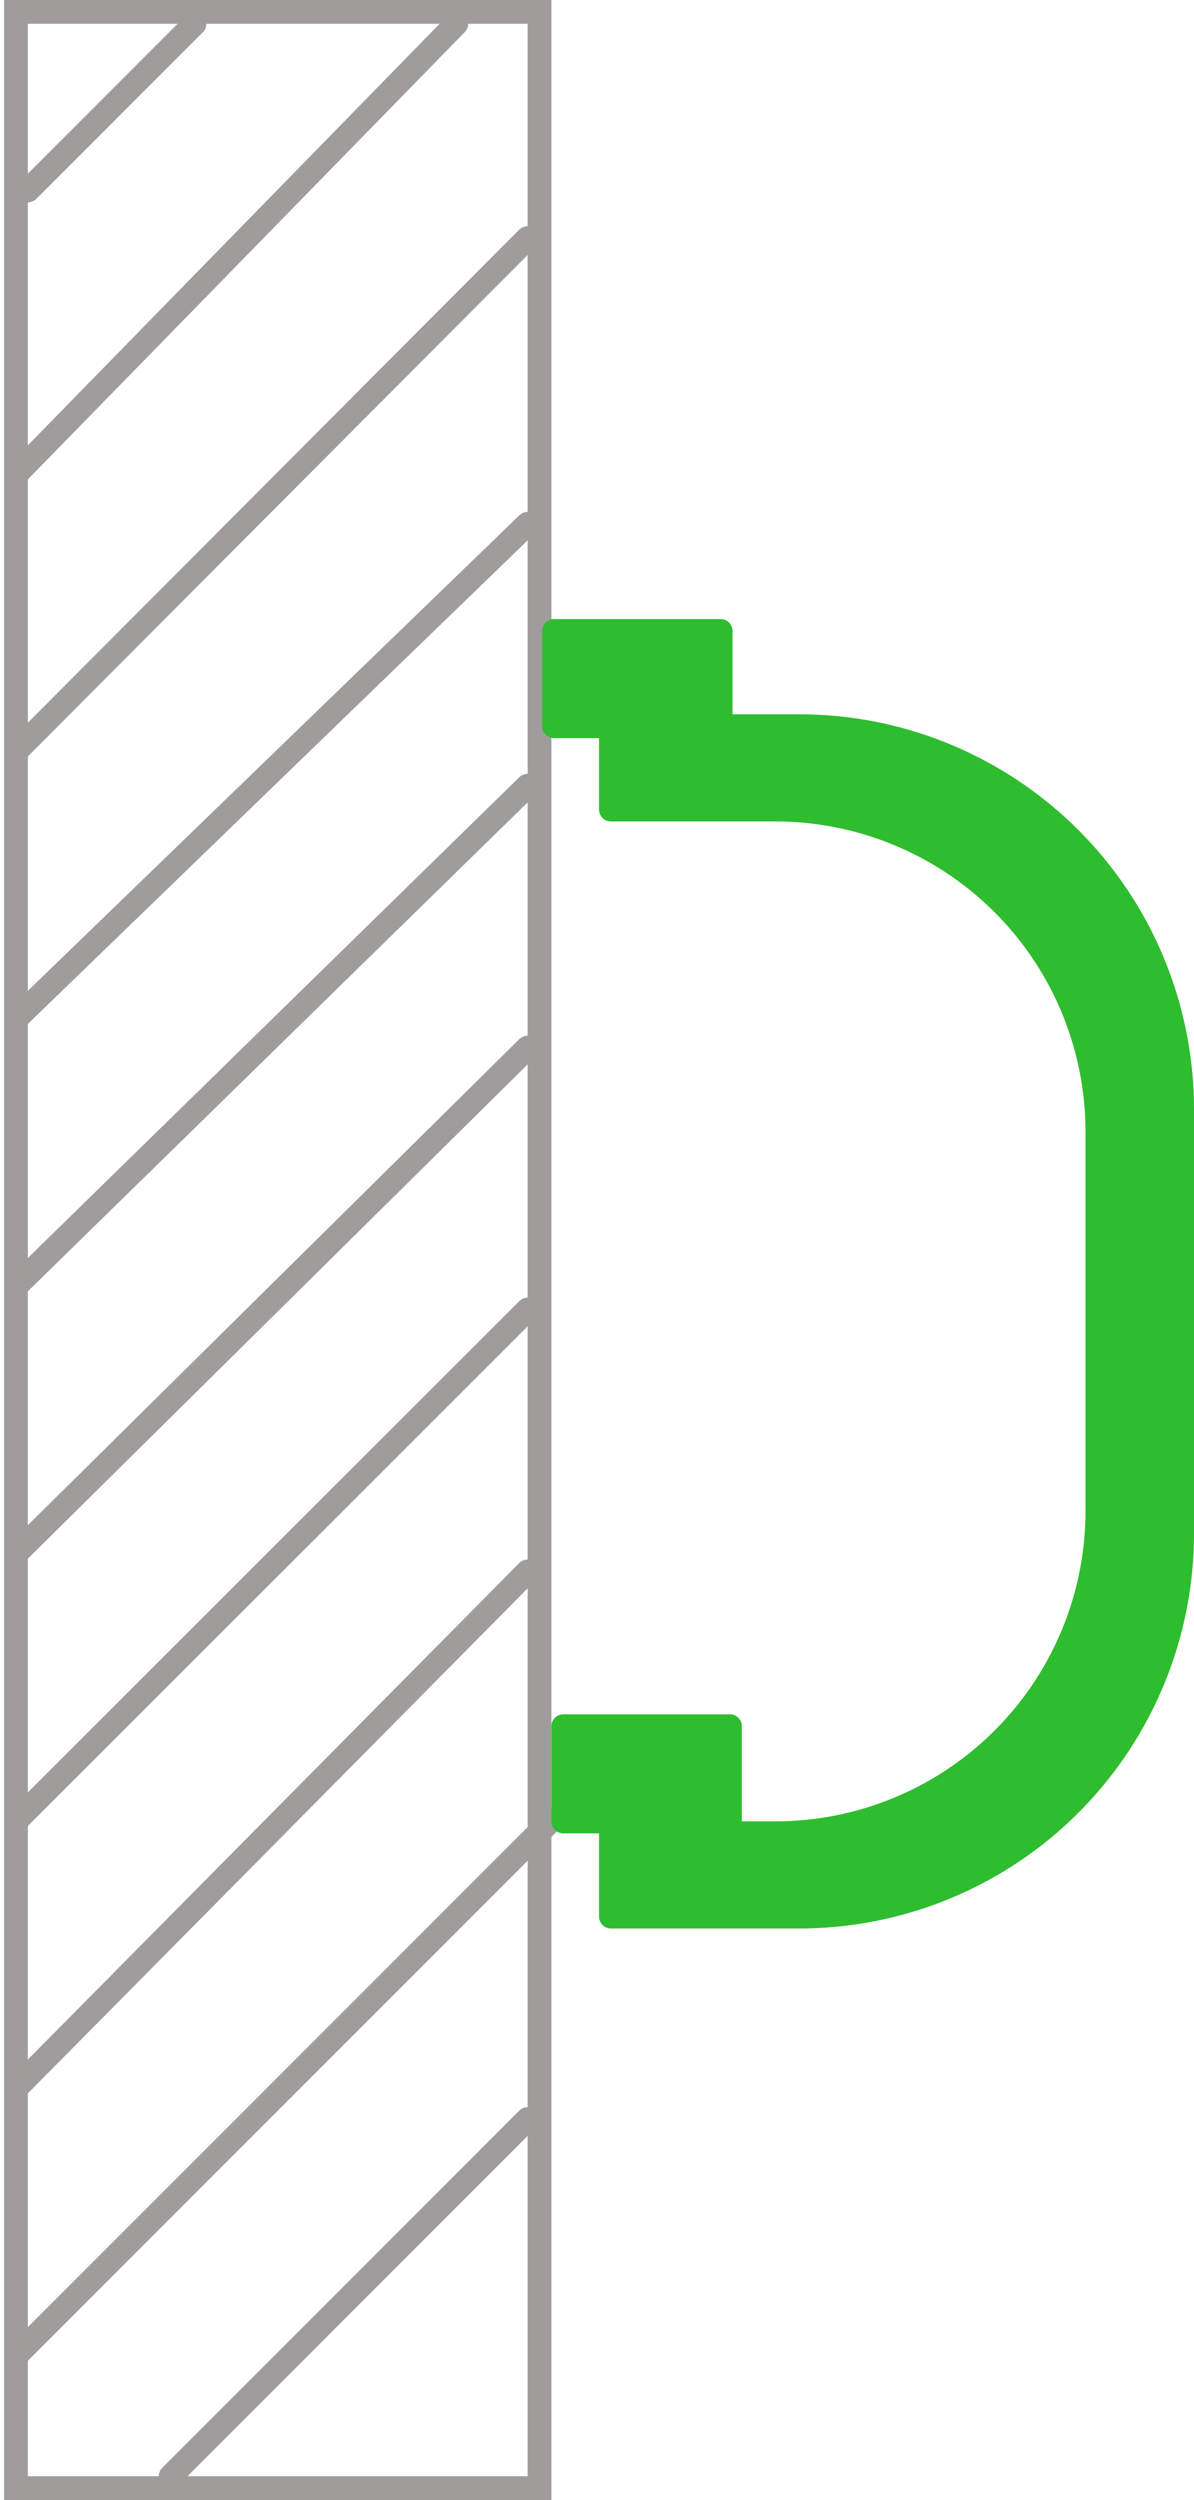 <svg xmlns="http://www.w3.org/2000/svg" width="50.171" height="105" viewBox="0 0 50.171 105"><g transform="translate(-124.15 -46.598)"><rect width="22" height="104" transform="translate(124.821 47.098)" fill="none" stroke="#9f9c9c" stroke-linecap="round" stroke-miterlimit="10" stroke-width="1"/><path d="M144.089,50.1" transform="translate(-9.696)" fill="none" stroke="#9f9c9c" stroke-linecap="round" stroke-miterlimit="10" stroke-width="1"/><line y1="21.526" x2="21.464" transform="translate(124.857 56.598)" fill="none" stroke="#9f9c9c" stroke-linecap="round" stroke-miterlimit="10" stroke-width="1"/><line y1="20.757" x2="21.464" transform="translate(124.857 68.598)" fill="none" stroke="#9f9c9c" stroke-linecap="round" stroke-miterlimit="10" stroke-width="1"/><line y1="20.987" x2="21.464" transform="translate(124.857 79.598)" fill="none" stroke="#9f9c9c" stroke-linecap="round" stroke-miterlimit="10" stroke-width="1"/><line y1="21.217" x2="21.464" transform="translate(124.857 90.598)" fill="none" stroke="#9f9c9c" stroke-linecap="round" stroke-miterlimit="10" stroke-width="1"/><line y1="21.447" x2="21.464" transform="translate(124.857 101.598)" fill="none" stroke="#9f9c9c" stroke-linecap="round" stroke-miterlimit="10" stroke-width="1"/><line y1="21.677" x2="21.464" transform="translate(124.857 112.598)" fill="none" stroke="#9f9c9c" stroke-linecap="round" stroke-miterlimit="10" stroke-width="1"/><line y1="22.46" x2="22.46" transform="translate(124.857 123.045)" fill="none" stroke="#9f9c9c" stroke-linecap="round" stroke-miterlimit="10" stroke-width="1"/><line y1="15" x2="15" transform="translate(131.321 135.598)" fill="none" stroke="#9f9c9c" stroke-linecap="round" stroke-miterlimit="10" stroke-width="1"/><line y1="18.893" x2="18.464" transform="translate(124.857 47.598)" fill="none" stroke="#9f9c9c" stroke-linecap="round" stroke-miterlimit="10" stroke-width="1"/><line y1="7" x2="7" transform="translate(125.321 47.598)" fill="none" stroke="#9f9c9c" stroke-linecap="round" stroke-miterlimit="10" stroke-width="1"/><g transform="translate(-121.094 -62.027)"><path d="M293.152,169.707V152.029a16.091,16.091,0,0,0-16.023-16.161h-7.977v3.5h6.967a13.532,13.532,0,0,1,13.473,13.589v15.817a13.53,13.53,0,0,1-13.473,13.589h-6.967v3.5h7.977A16.091,16.091,0,0,0,293.152,169.707Z" transform="translate(1.763 3.257)" fill="#2ebd2e" stroke="#2ebd2e" stroke-linecap="round" stroke-linejoin="round" stroke-width="1"/><rect width="4" height="7" transform="translate(275.915 181.125) rotate(90)" fill="#2ebd2e" stroke="#2ebd2e" stroke-linecap="round" stroke-linejoin="round" stroke-width="1"/><rect width="4" height="7" transform="translate(275.524 135.125) rotate(90)" fill="#2ebd2e" stroke="#2ebd2e" stroke-linecap="round" stroke-linejoin="round" stroke-width="1"/></g></g></svg>